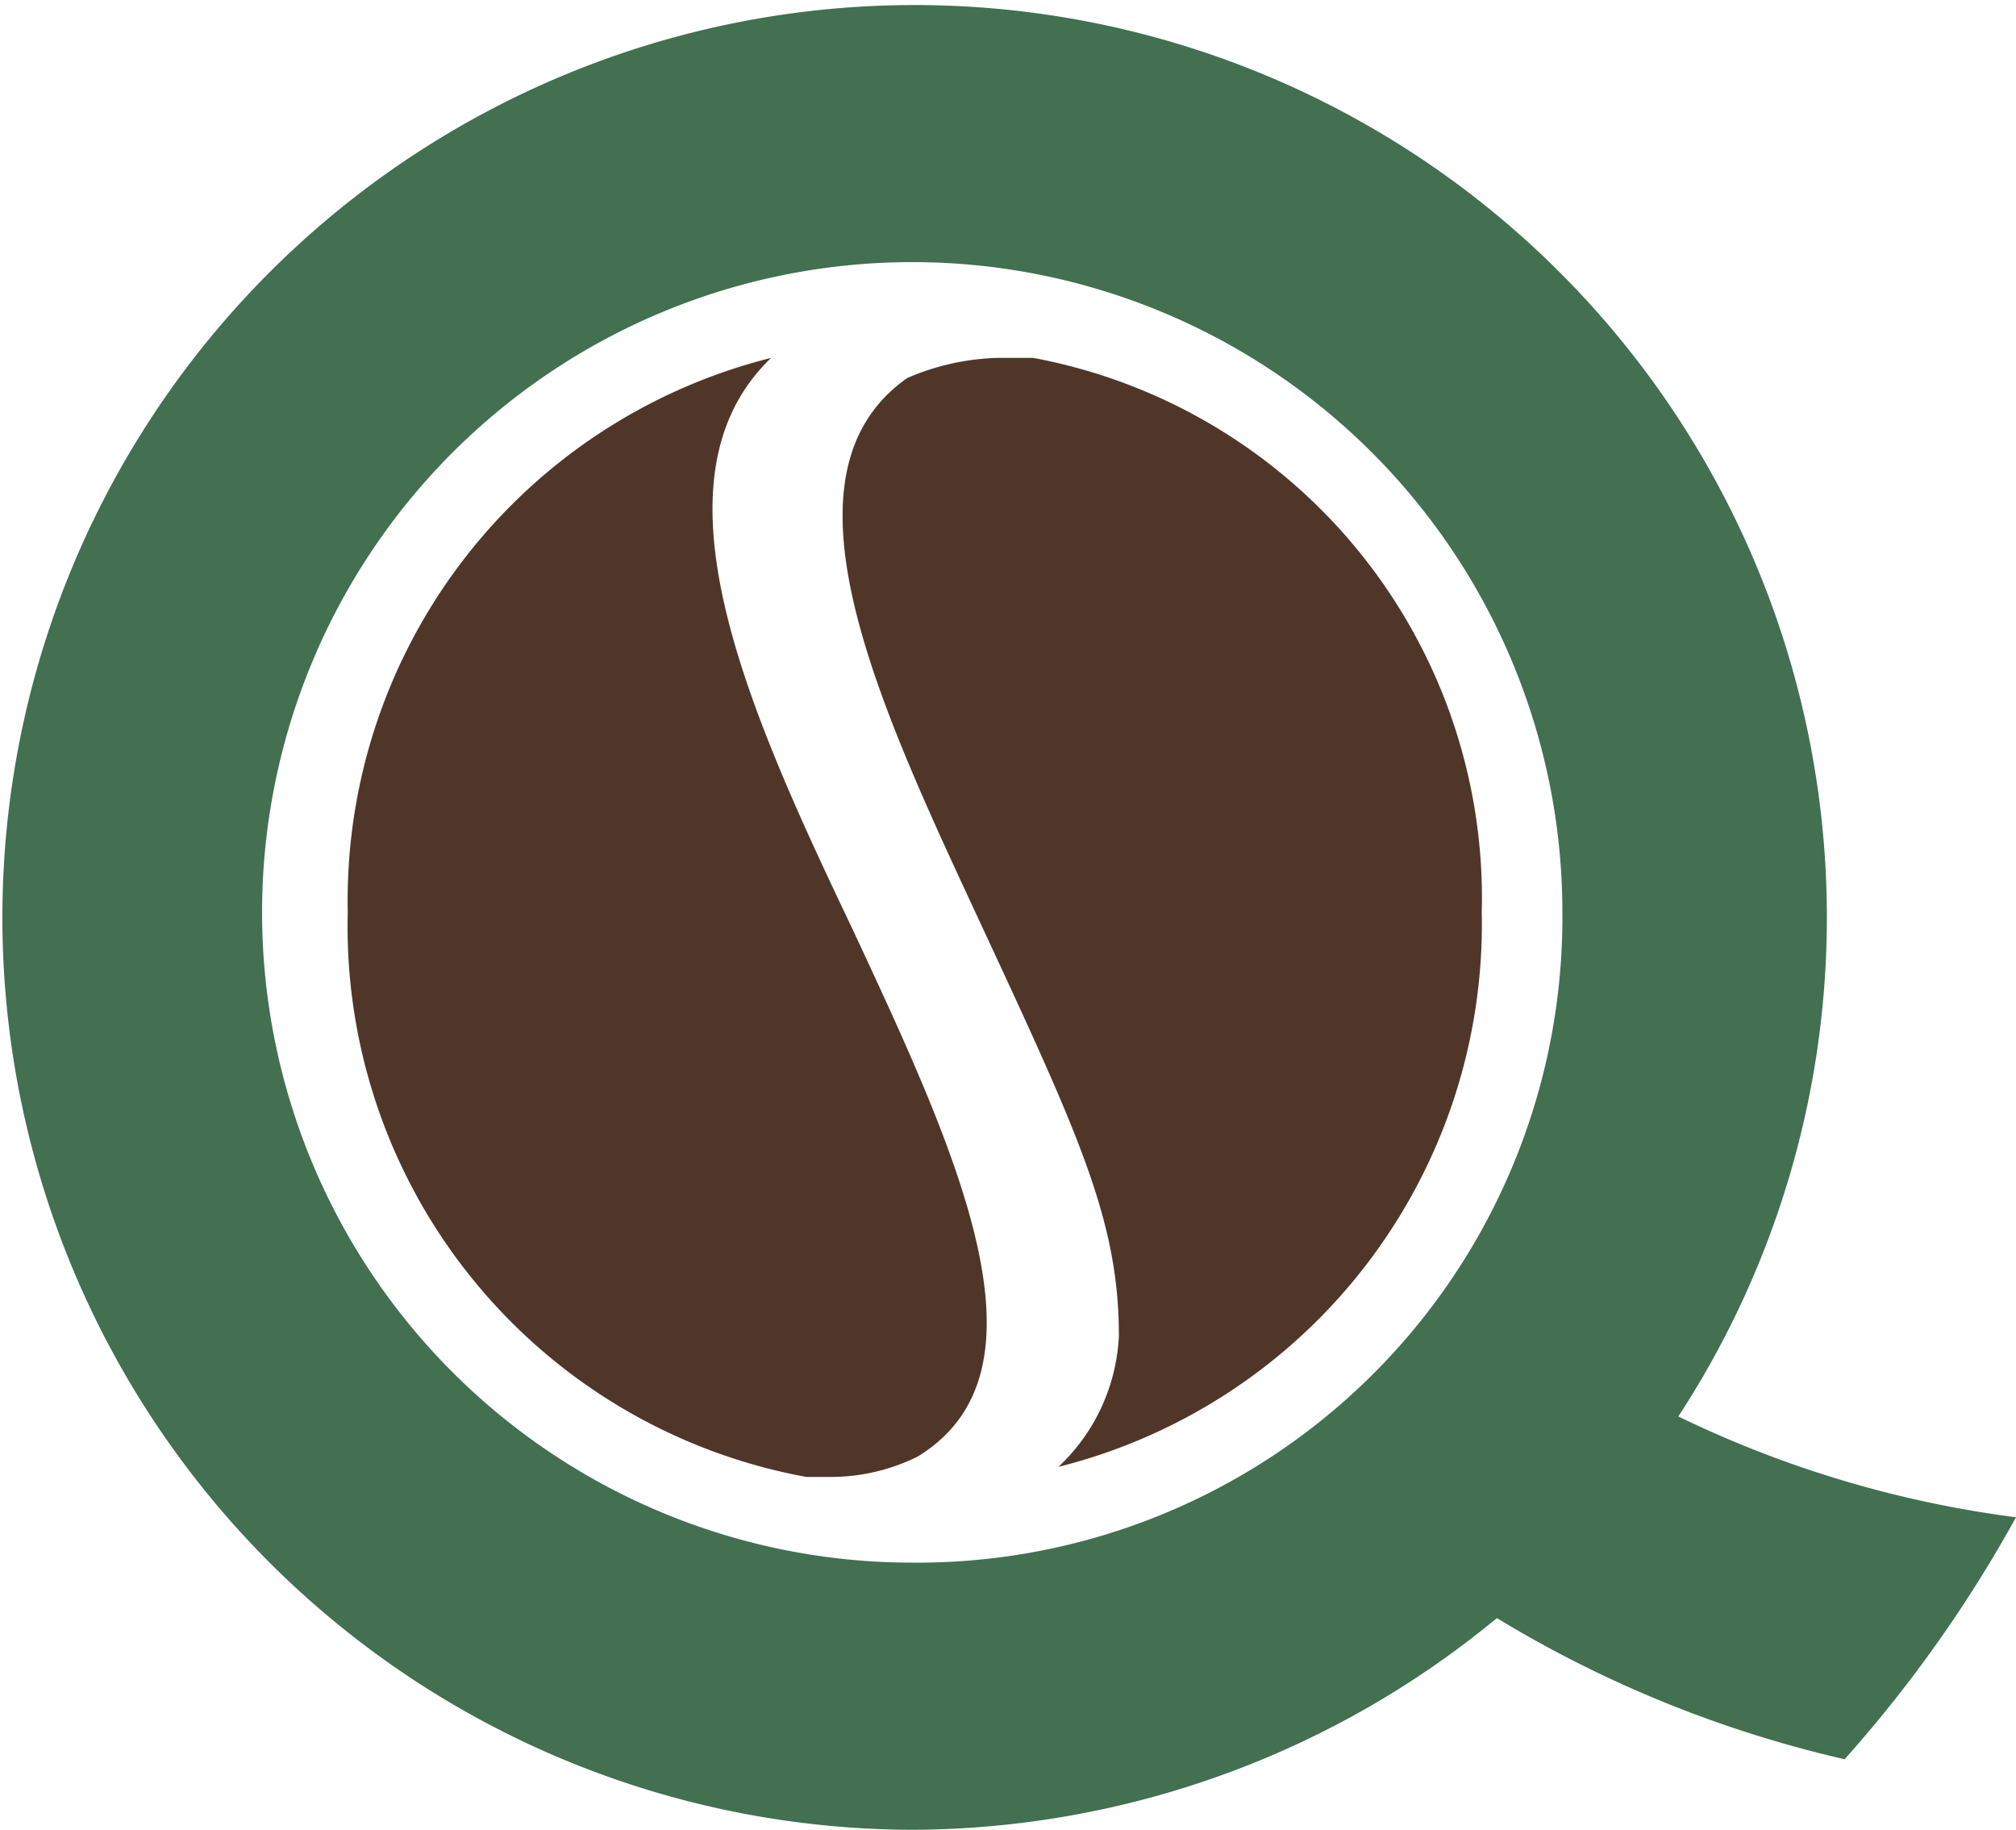 <svg viewBox="0 0 40 36.3" xmlns="http://www.w3.org/2000/svg"><path d="m20.5 7.1h-.7a4.8 4.8 0 0 0 -1.8.4c-2.7 1.9-.6 6.4 1.4 10.7s2.8 6 2.8 8.3a3.8 3.8 0 0 1 -1.2 2.6 11.1 11.1 0 0 0 8.4-11 10.9 10.9 0 0 0 -8.9-11" fill="#503629"/><path d="m16.9 18.4c-2.1-4.4-4.1-8.9-1.6-11.3a11.1 11.1 0 0 0 -8.4 11 11.1 11.1 0 0 0 9.1 11.2h.5a3.9 3.9 0 0 0 1.7-.4c2.8-1.7.8-6-1.3-10.5" fill="#503629"/><path d="m40 30.1a21.7 21.7 0 0 1 -6.7-2 18.1 18.1 0 1 0 -15.2 8.2 18.3 18.3 0 0 0 11.6-4.2 23.3 23.3 0 0 0 6.9 2.8 26.2 26.2 0 0 0 3.4-4.8m-21.9.9a12.9 12.9 0 1 1 12.9-12.9 12.8 12.8 0 0 1 -12.9 12.9" fill="#427051"/></svg>